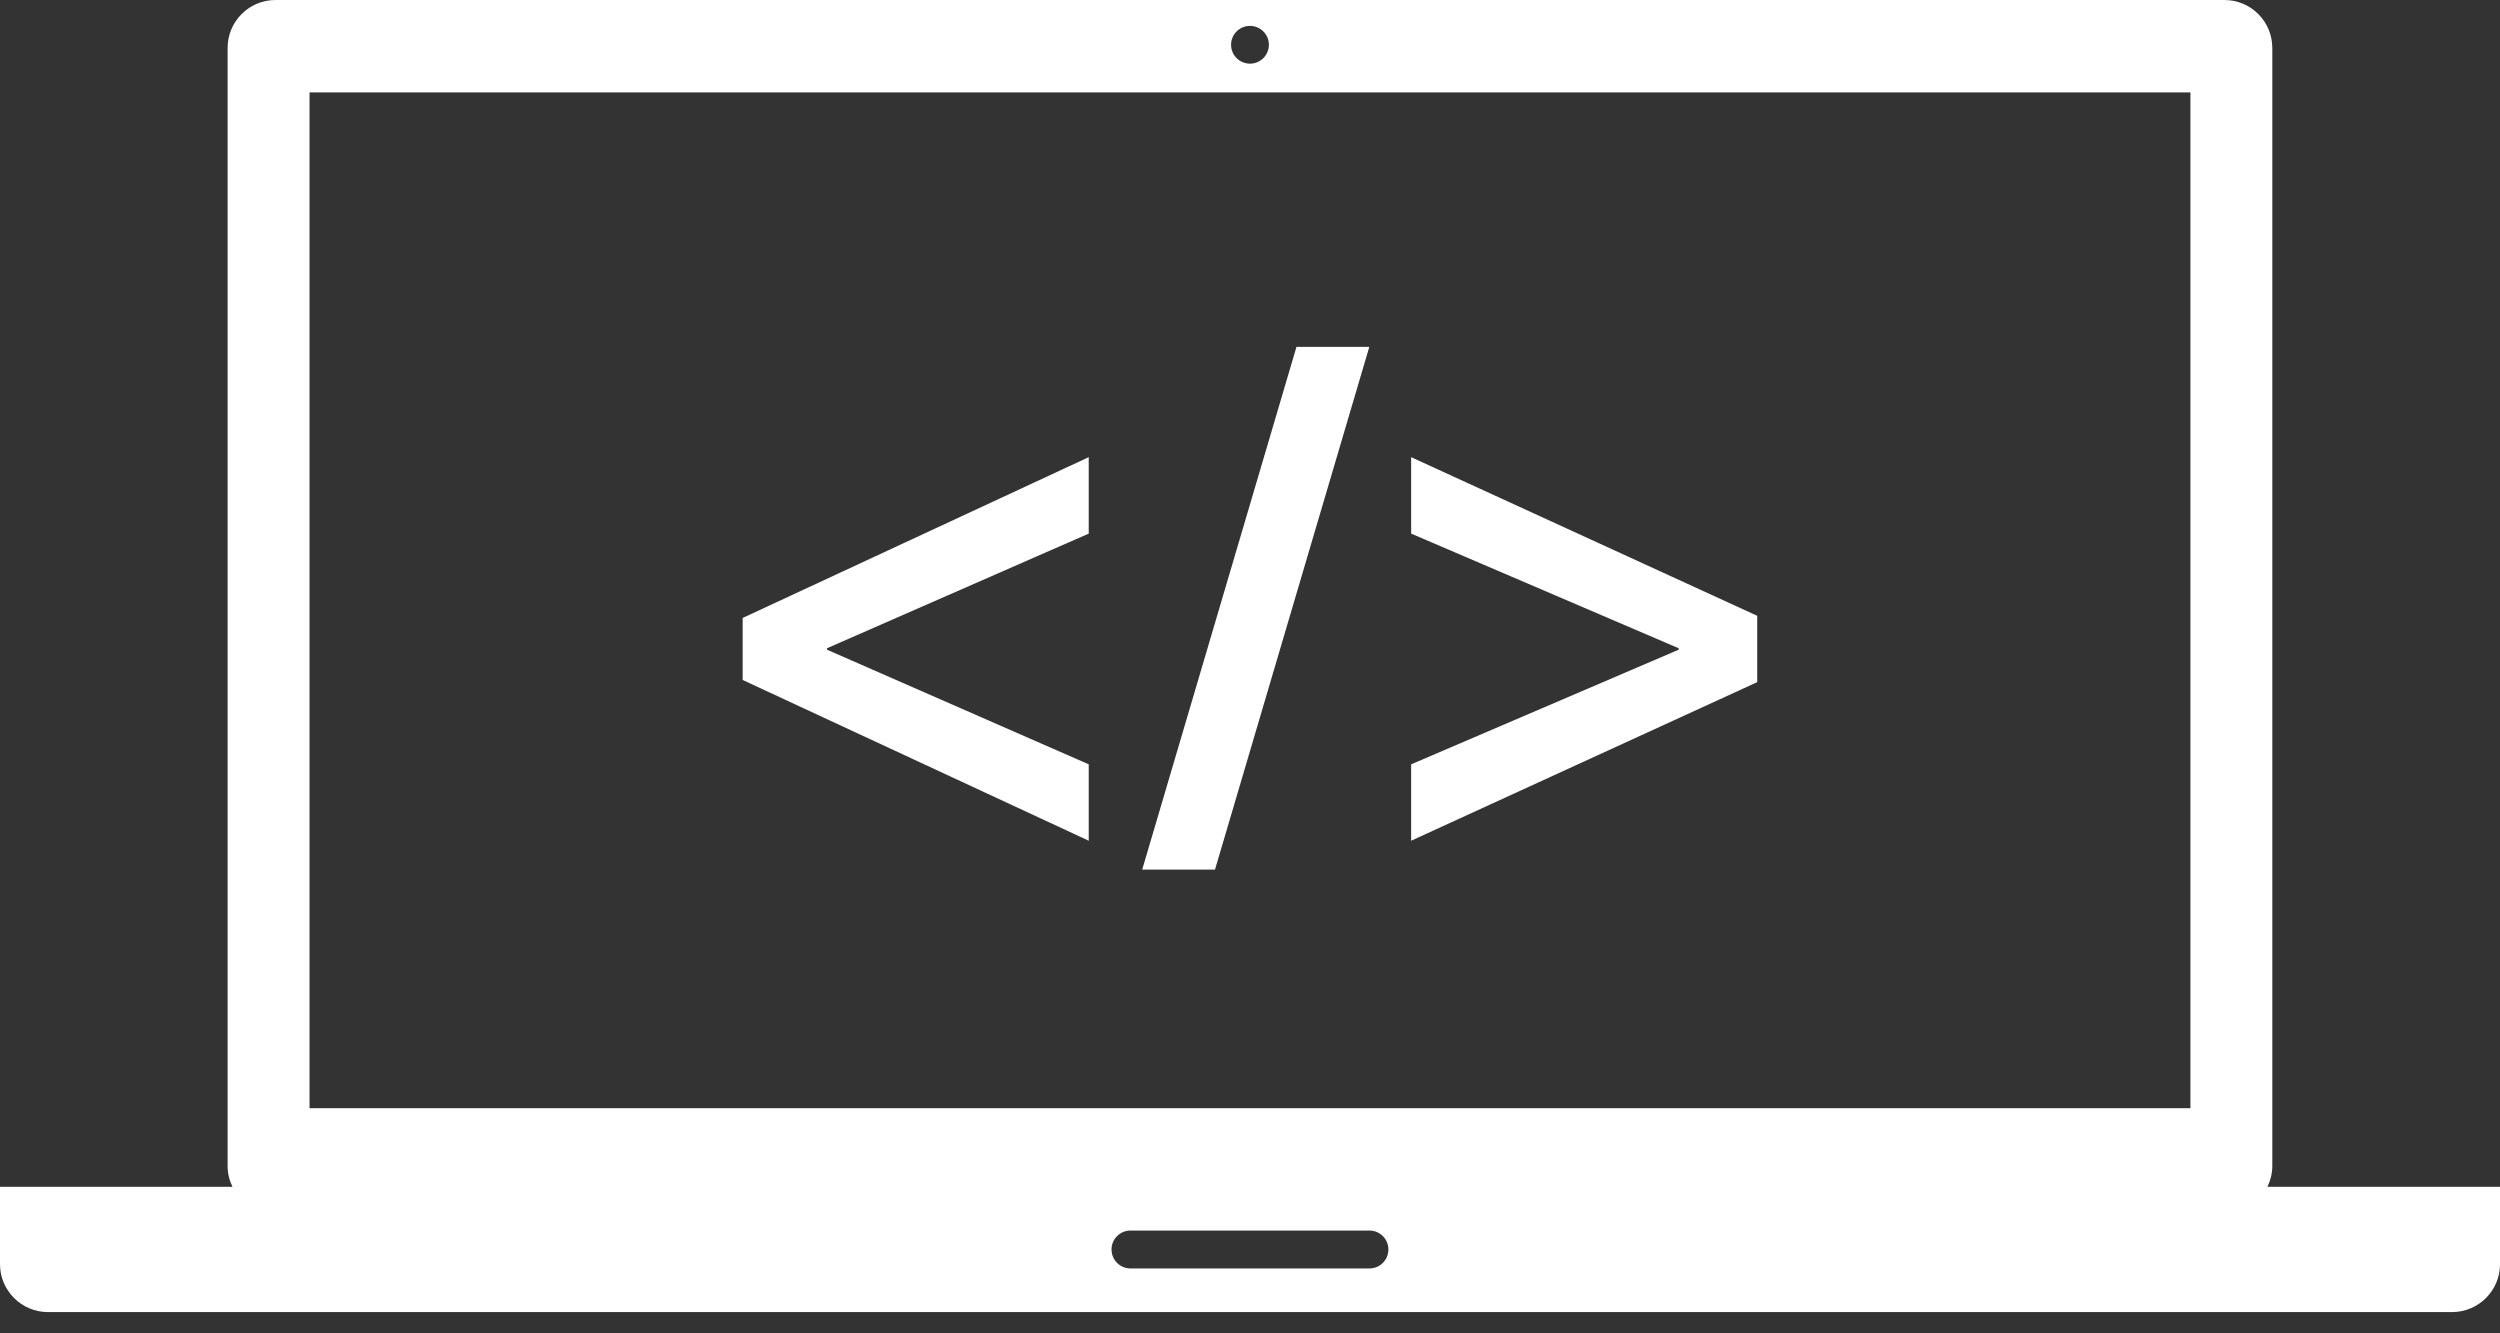 <svg width="90" height="48" viewBox="0 0 90 48" fill="none" xmlns="http://www.w3.org/2000/svg">
<rect x="0" y="0" width="90" height="48" fill="#333333" stroke="none"/>
<path d="M44.999 2.293C45.374 2.293 45.68 1.989 45.68 1.613C45.68 1.988 45.375 2.292 44.999 2.293C44.624 2.292 44.319 1.988 44.319 1.612C44.319 1.236 44.624 0.932 44.999 0.932C44.623 0.932 44.318 1.237 44.318 1.613C44.318 1.989 44.623 2.293 44.999 2.293Z" fill="white"/>
<path d="M49.303 44.3H40.696C40.321 44.3 40.016 44.605 40.016 44.98C40.017 44.606 40.321 44.302 40.696 44.302H49.303C49.678 44.302 49.98 44.607 49.983 44.981C49.982 44.605 49.678 44.3 49.303 44.3Z" fill="white"/>
<path d="M81.627 42.725C81.736 42.499 81.803 42.247 81.803 41.979V1.725C81.803 0.772 81.032 0 80.078 0H9.919C8.966 0 8.194 0.771 8.194 1.725V41.979C8.194 42.25 8.259 42.5 8.37 42.725H0V45.51C0 46.459 0.773 47.235 1.727 47.235H88.273C89.226 47.235 90.001 46.462 90.001 45.51V42.725H81.627ZM44.999 0.932C45.374 0.932 45.68 1.237 45.68 1.612C45.68 1.988 45.374 2.292 44.999 2.292C44.623 2.292 44.318 1.988 44.318 1.612C44.318 1.236 44.623 0.932 44.999 0.932ZM11.143 3.327H78.855V39.895H11.143V3.327ZM49.982 44.981C49.982 45.359 49.677 45.664 49.302 45.664H40.695C40.32 45.664 40.015 45.359 40.015 44.981V44.979C40.015 44.604 40.32 44.299 40.695 44.299H49.302C49.677 44.299 49.982 44.604 49.982 44.979V44.981Z" fill="white"/>
<path d="M26.736 24.479L39.194 30.266V27.516L29.772 23.389V23.337L39.194 19.21V16.458L26.736 22.246V24.479Z" fill="white"/>
<path d="M41.119 31.306H43.74L49.295 12.488H46.673L41.119 31.306Z" fill="white"/>
<path d="M50.801 19.21L60.432 23.337V23.389L50.801 27.516V30.266L63.26 24.557V22.169L50.801 16.458V19.21Z" fill="white"/>
</svg>

